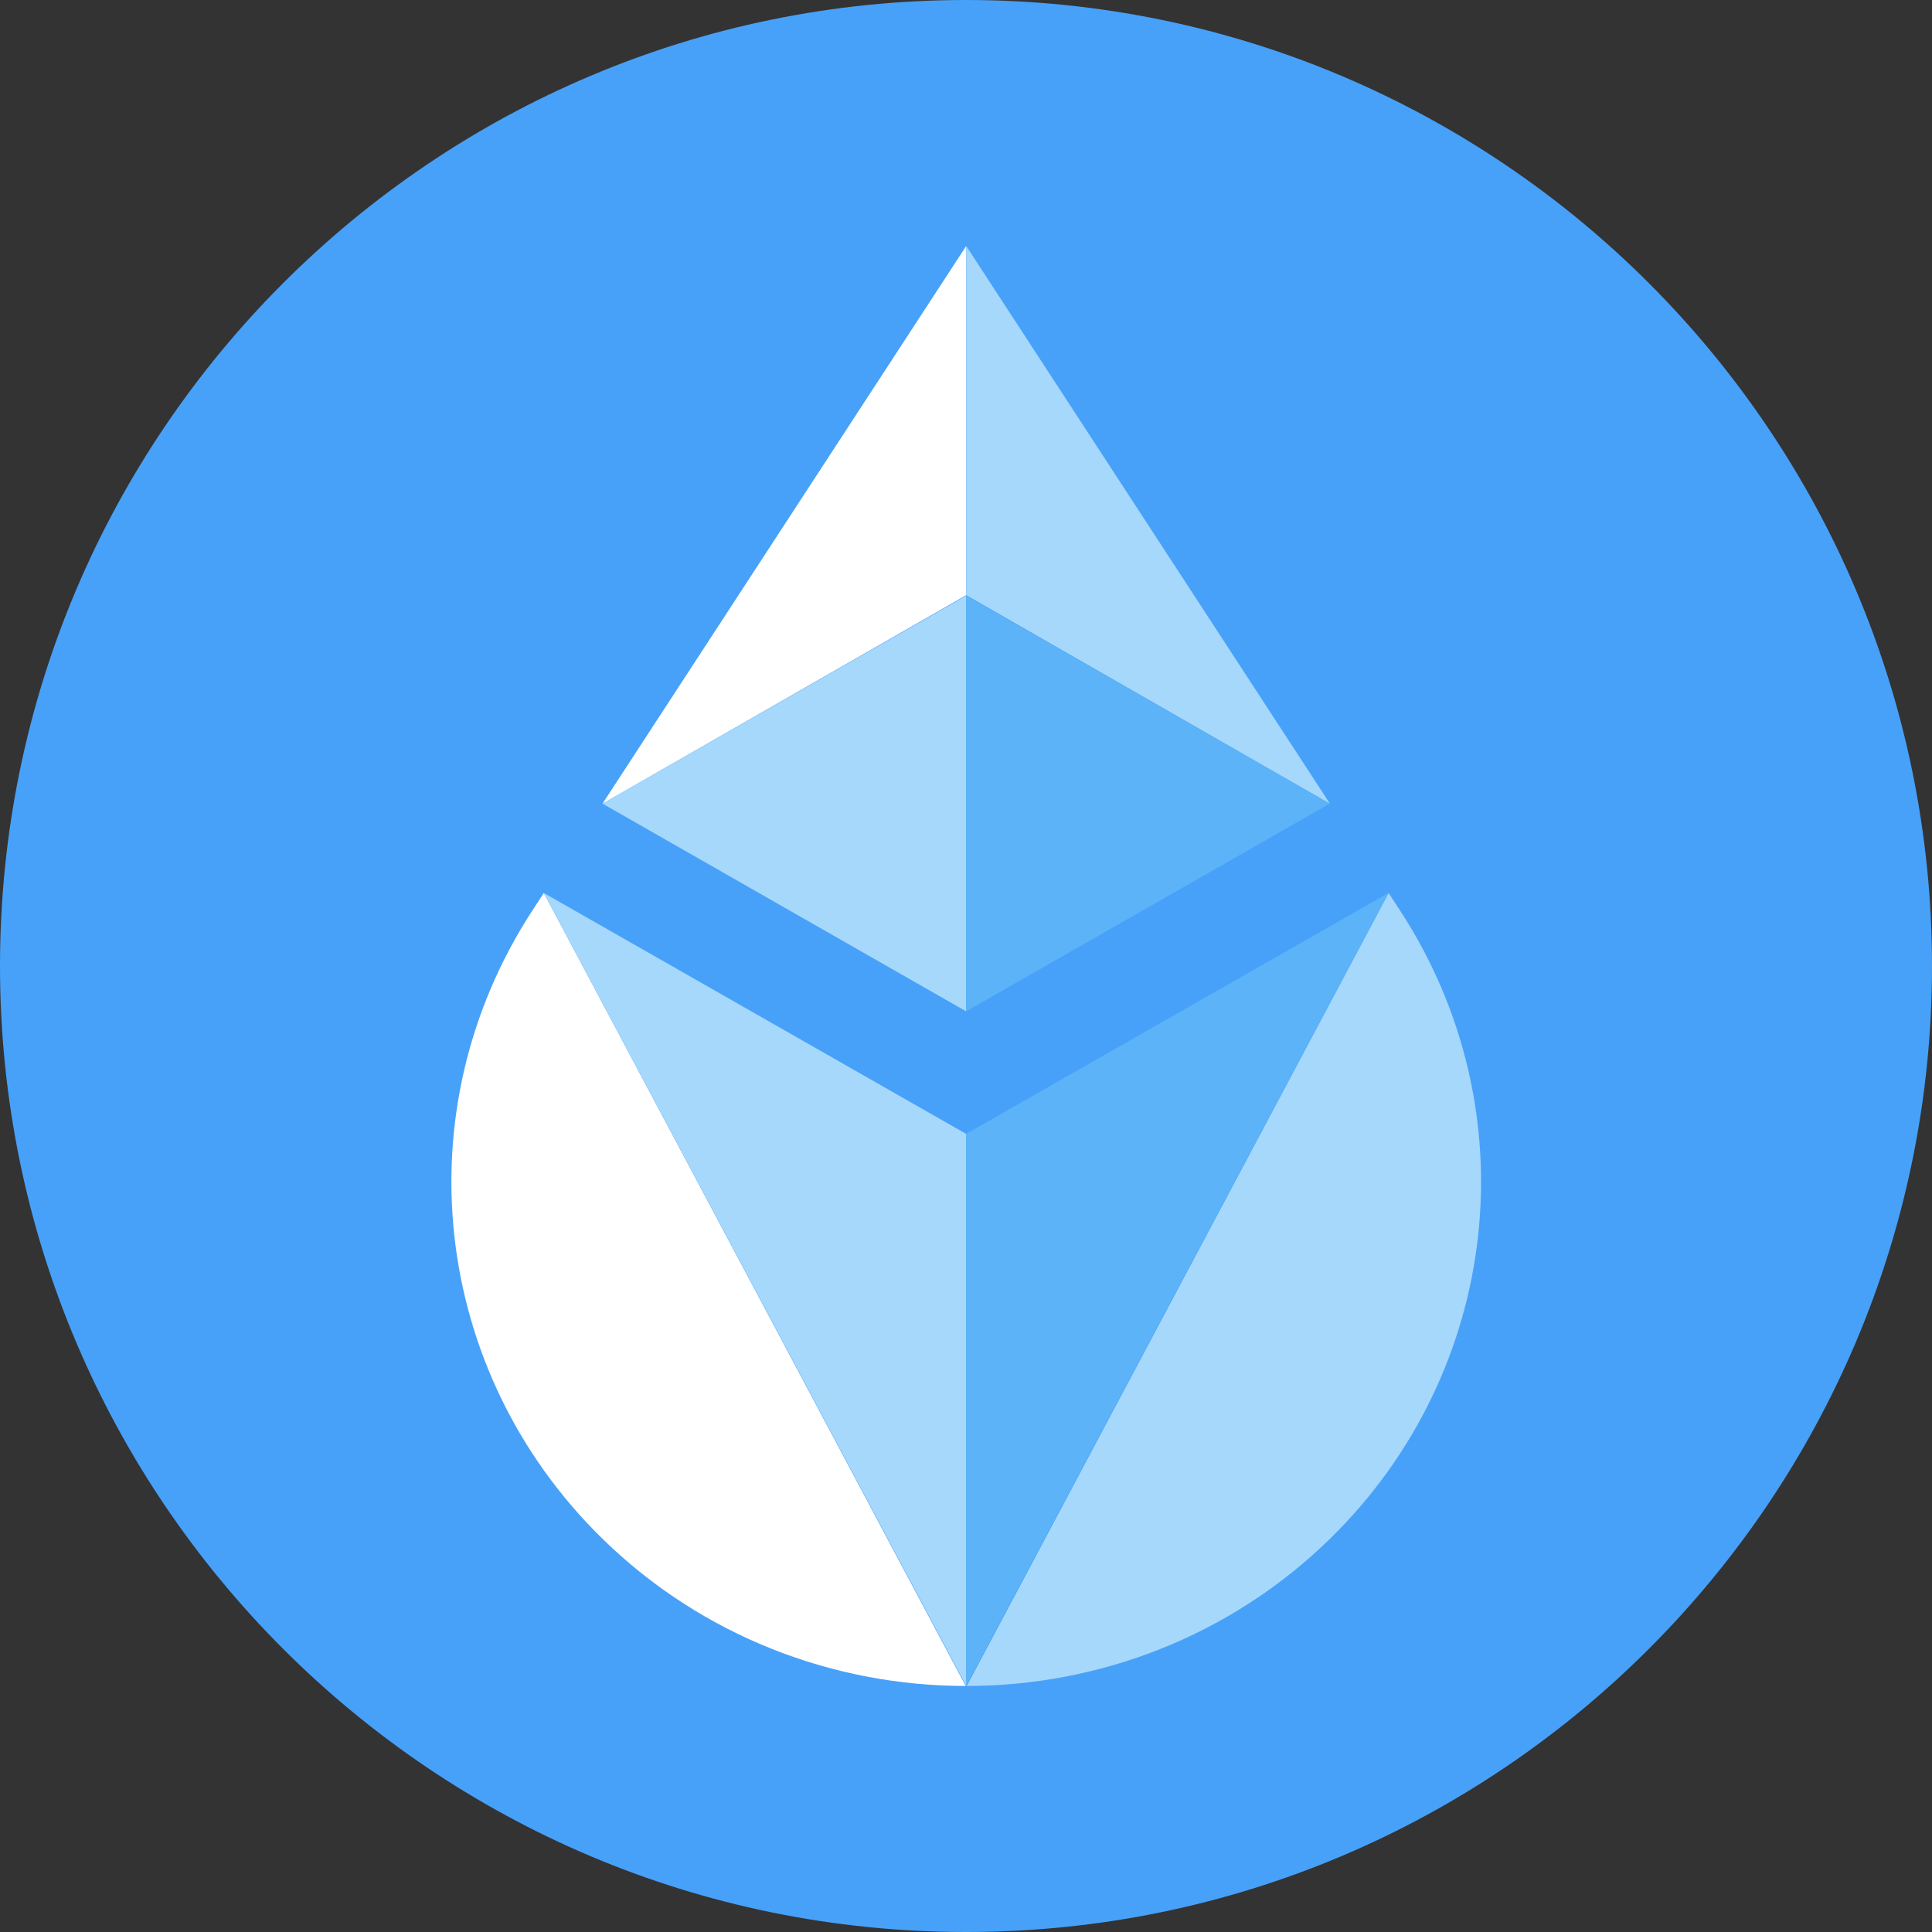 <svg width="32" height="32" viewBox="0 0 32 32" fill="none" xmlns="http://www.w3.org/2000/svg"><rect x="0" y="0" width="32" height="32" fill="#333333" stroke="none"/><path fill-rule="evenodd" clip-rule="evenodd" d="M32 16C32 7.172 24.828 0 16 0C7.172 0 0 7.172 0 16C0 24.828 7.172 32 16 32C24.828 32 32 24.828 32 16Z" fill="#47A1F9"></path><path fill-rule="evenodd" clip-rule="evenodd" d="M9.979 13.312L16.003 4.075V9.858L9.979 13.312ZM8.816 15.084C8.879 14.986 8.943 14.889 9.007 14.791L15.995 27.925C13.815 27.924 11.635 27.109 9.972 25.48C7.145 22.709 6.664 18.386 8.816 15.084Z" fill="white"></path><path fill-rule="evenodd" clip-rule="evenodd" d="M22.028 13.312L16.004 4.075V9.858L22.028 13.312ZM9.98 13.311L16.004 9.867V16.752L9.98 13.311ZM9.008 14.791L16.004 18.782V27.925L9.008 14.791ZM23 14.791C23.064 14.889 23.128 14.986 23.191 15.084C25.343 18.386 24.863 22.709 22.036 25.48C20.373 27.109 18.192 27.924 16.012 27.925L23 14.791Z" fill="#A6D8FB"></path><path fill-rule="evenodd" clip-rule="evenodd" d="M22.024 13.311L16 9.867V16.752L22.024 13.311ZM22.996 14.791L16 18.782V27.925L22.996 14.791Z" fill="#5DB3F8"></path></svg>
